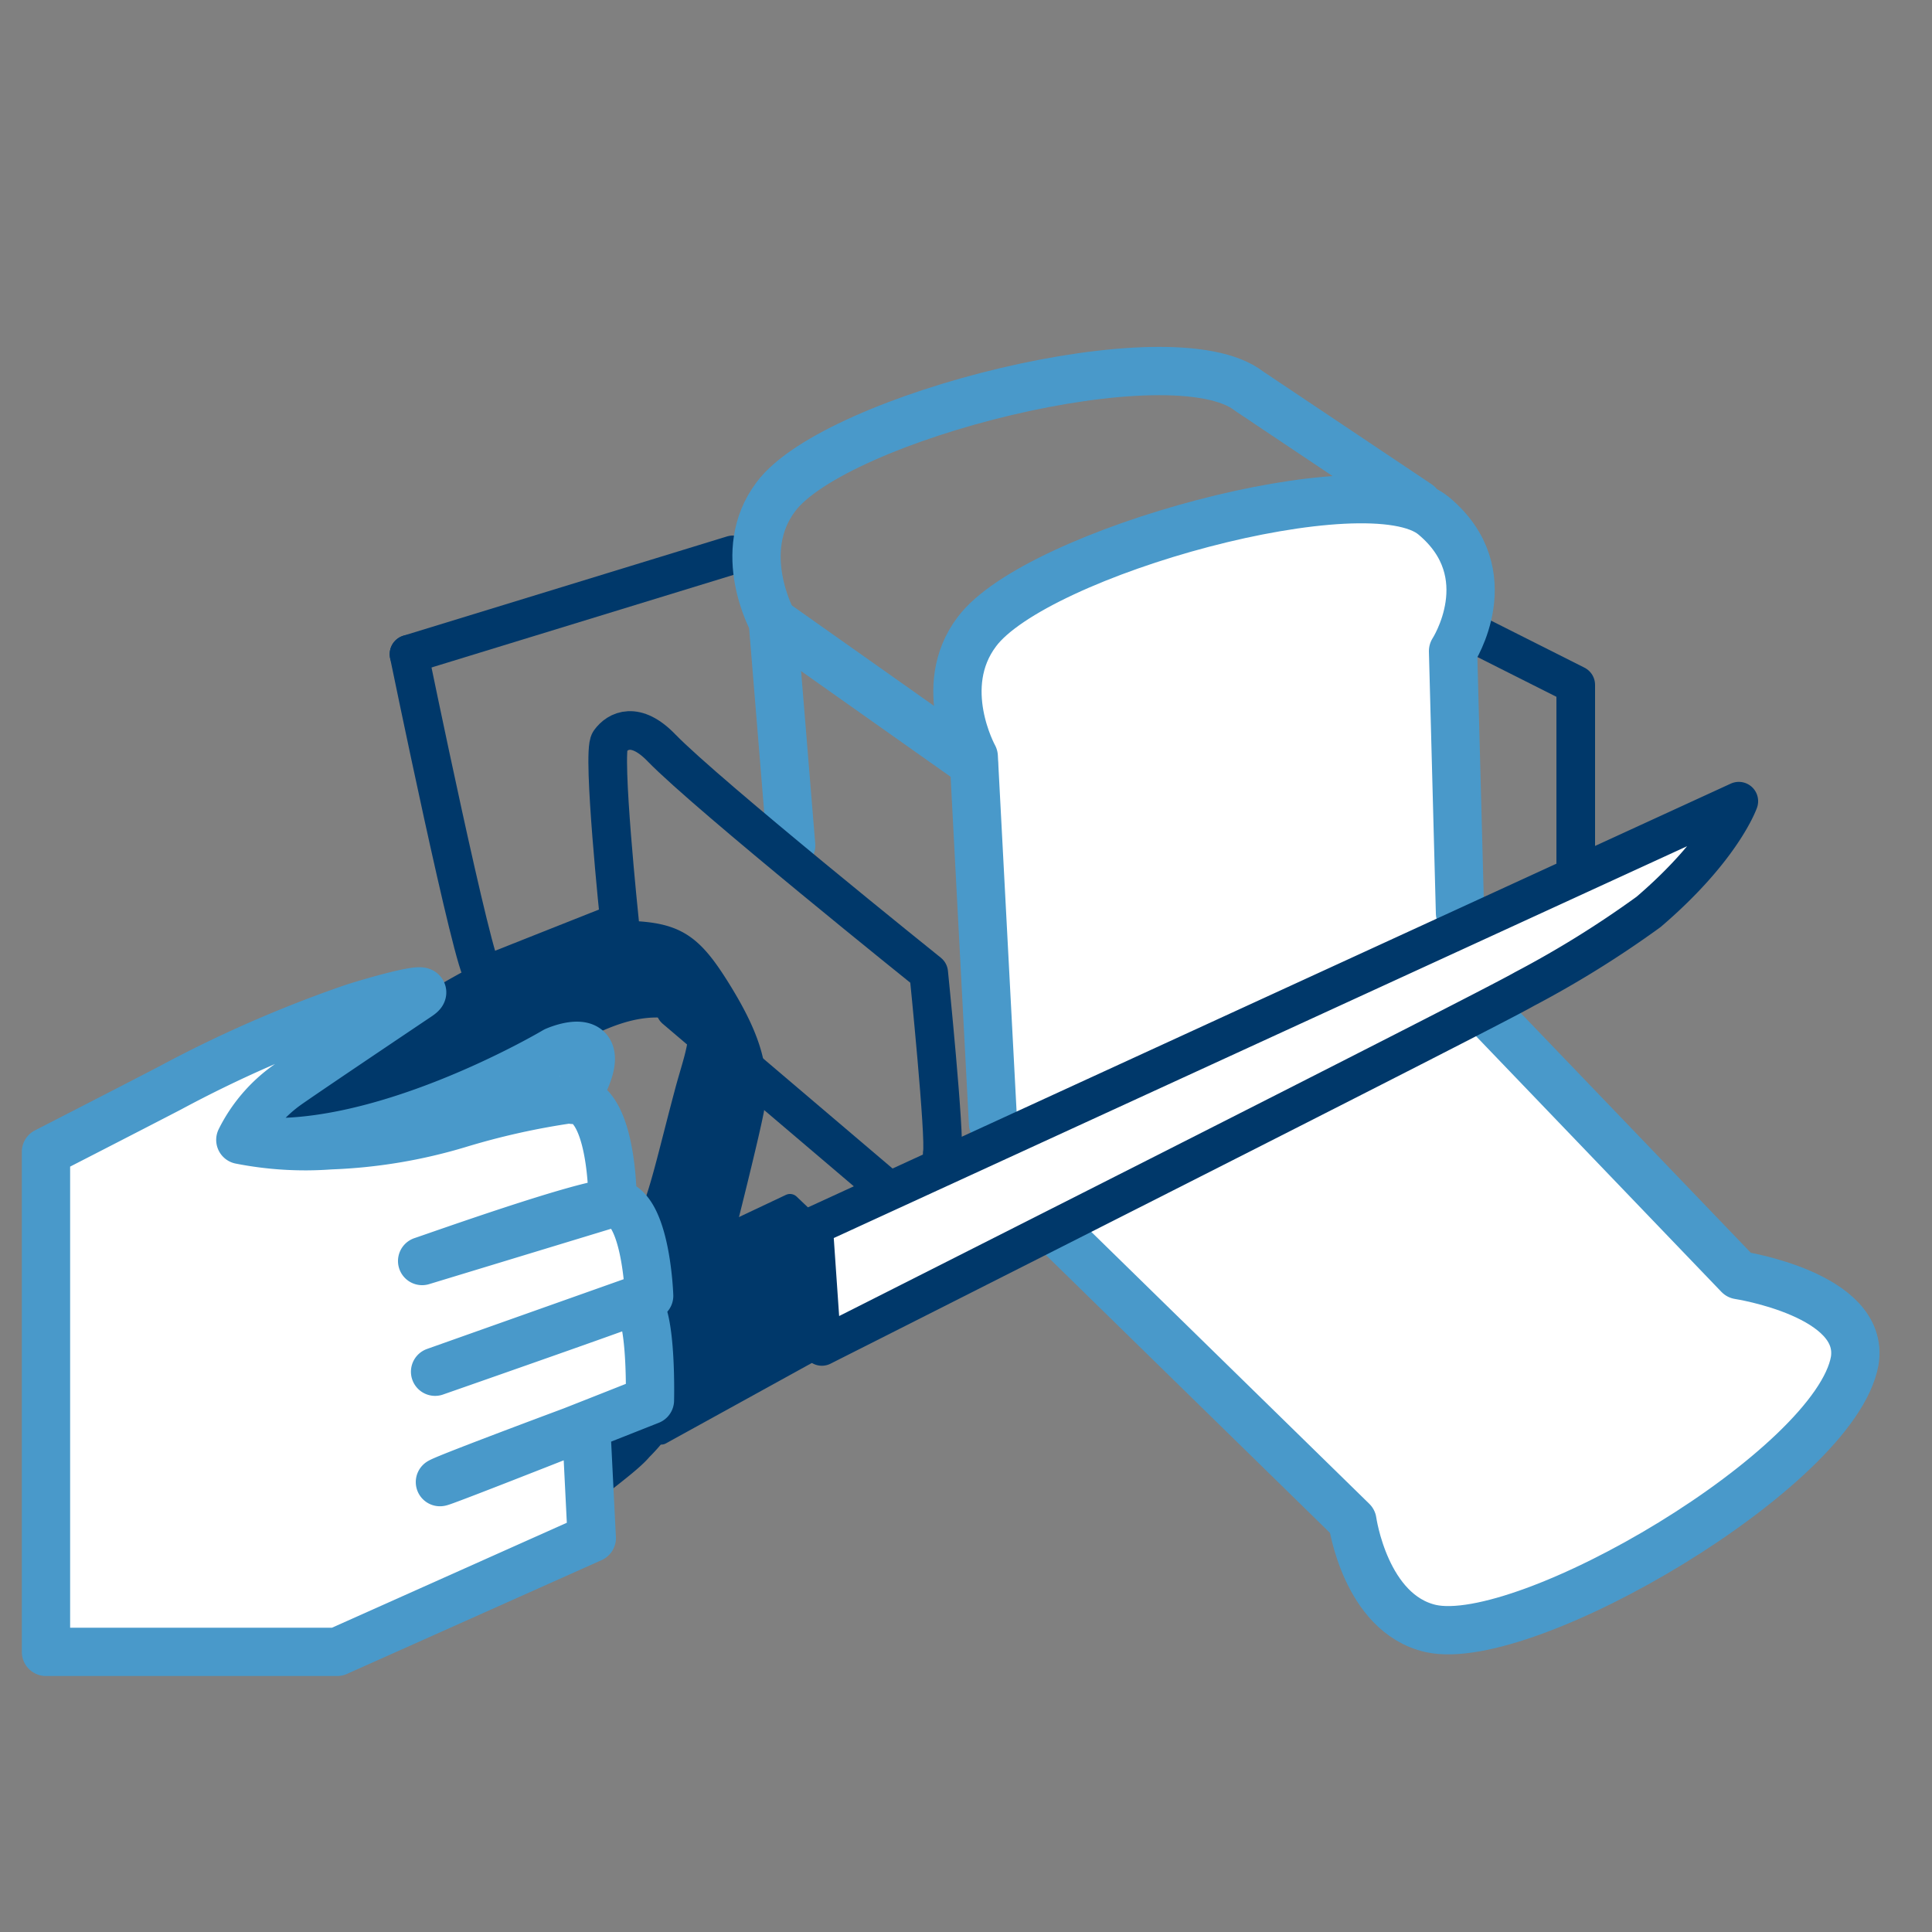 <svg xmlns="http://www.w3.org/2000/svg" viewBox="0 0 100 100"><rect x="0" y="0" width="100" height="100" fill="#808080" stroke="none"/><defs><style>.cls-1,.cls-2{fill:none;}.cls-1,.cls-4,.cls-5,.cls-6{stroke:#00386a;}.cls-1,.cls-2,.cls-3,.cls-4,.cls-5,.cls-6{stroke-linecap:round;stroke-linejoin:round;}.cls-1,.cls-5,.cls-6{stroke-width:2px;}.cls-2,.cls-3{stroke:#4999ca;stroke-width:2.5px;}.cls-3,.cls-6{fill:#fff;}.cls-4,.cls-5{fill:#00386a;}</style></defs><title>170530_10_icons</title><g id="Ebene_1" data-name="Ebene 1"><line class="cls-1" x1="37.93" y1="28.72" x2="21.17" y2="33.86"/><path class="cls-2" d="M40.95,43.76,40,32.17s-2-3.6.16-6.46c3.06-4.11,20.52-8.58,24.5-5.46l8.74,5.85"/><polyline class="cls-1" points="81.56 44.7 81.56 35.45 75.68 32.49"/><path class="cls-3" d="M51.4,58.16l-1-19s-2-3.6.16-6.46c3.06-4.11,20.25-8.84,23.65-6,3.6,3,1,7,1,7l.36,13.56"/><path class="cls-4" d="M29.54,78.42s.92-3.36-1.46-3.23c1.22-1.34,1.06-1.1,2-2.21.71-.8.94-2.18.33-2.79-.44-.44,1-.85,1.71-1.89,1.5-2.24.43-3.39.49-3.48,1.36-2.07,1.59-3.72,2.81-8.3.66-2.48,1.59-4.23-1.22-4.35s-5.44,2.08-8.37,3.43S20.41,58,18.94,58.5s-6.39.25-6.39.25a27.55,27.55,0,0,1,4.39-3.47c1.88-1.08,4.73-3.27,8-4.93a20.84,20.84,0,0,1,6.84-2.2c3.11,0,3.94.45,5.56,3.07s2.07,4.32,1.7,6.27-2.92,12-3.47,13.7a9.09,9.09,0,0,1-2.32,3.88C32.47,76,30.15,77.44,29.54,78.42Z"/><path class="cls-4" d="M42.54,69.69l-8.31,4.58a42.64,42.64,0,0,0,2-4.82,28.45,28.45,0,0,0,.9-3.54l5-2.44Z"/><path class="cls-4" d="M42.11,63.46,40.89,62.3l-4,1.89a9.66,9.66,0,0,1,0,1.34C36.8,65.78,42.11,63.46,42.11,63.46Z"/><path class="cls-3" d="M29.66,56.93a4.6,4.6,0,0,0,.85-1.65c.49-1.89-1.77-.88-1.77-.88S19.34,60,12.44,59a17.38,17.38,0,0,0,4.65.28,26.28,26.28,0,0,0,6.7-1.12,38.67,38.67,0,0,1,5.65-1.26c2.32-.33,2.27,5.37,2.27,5.37l-9.86,3c.67-.22,8.45-3,9.86-3,1.73,0,1.89,4.8,1.89,4.8L22.52,71s8.82-3.08,10.12-3.58c1.14-.44,1,5.06,1,5.06S22.24,77,22.79,76.7s7.55-2.9,7.55-2.9l.29,5.81L17.45,85.5H2.38V59.62s4-2.05,6.41-3.3a64.26,64.26,0,0,1,9.36-4.11c.62-.22,4.61-1.4,3.51-.65,0,0-5.41,3.63-6.77,4.58A7.7,7.7,0,0,0,12.44,59"/><line class="cls-1" x1="34.95" y1="52.23" x2="46.04" y2="61.66"/><path class="cls-1" d="M25.49,50.34l6.58-2.61s-.92-8.78-.51-9.35,1.34-1.06,2.68.33c2.39,2.46,13.83,11.64,13.83,11.64s.87,8.57.7,9.36"/><path class="cls-5" d="M21.17,33.86S24.56,50.36,25,50.34"/><line class="cls-3" x1="40" y1="32.17" x2="50.4" y2="39.52"/><path class="cls-3" d="M54.87,63.93,70,78.73s.66,4.78,4.05,5.56C79,85.4,95,76,96,70.44,96.56,67,90,66,90,66L76.92,52.37"/><path class="cls-6" d="M42.11,63.46,90,41.47s-.85,2.46-4.67,5.73a52.77,52.77,0,0,1-6.44,4C77,52.3,42.54,69.69,42.54,69.69Z"/></g></svg>
